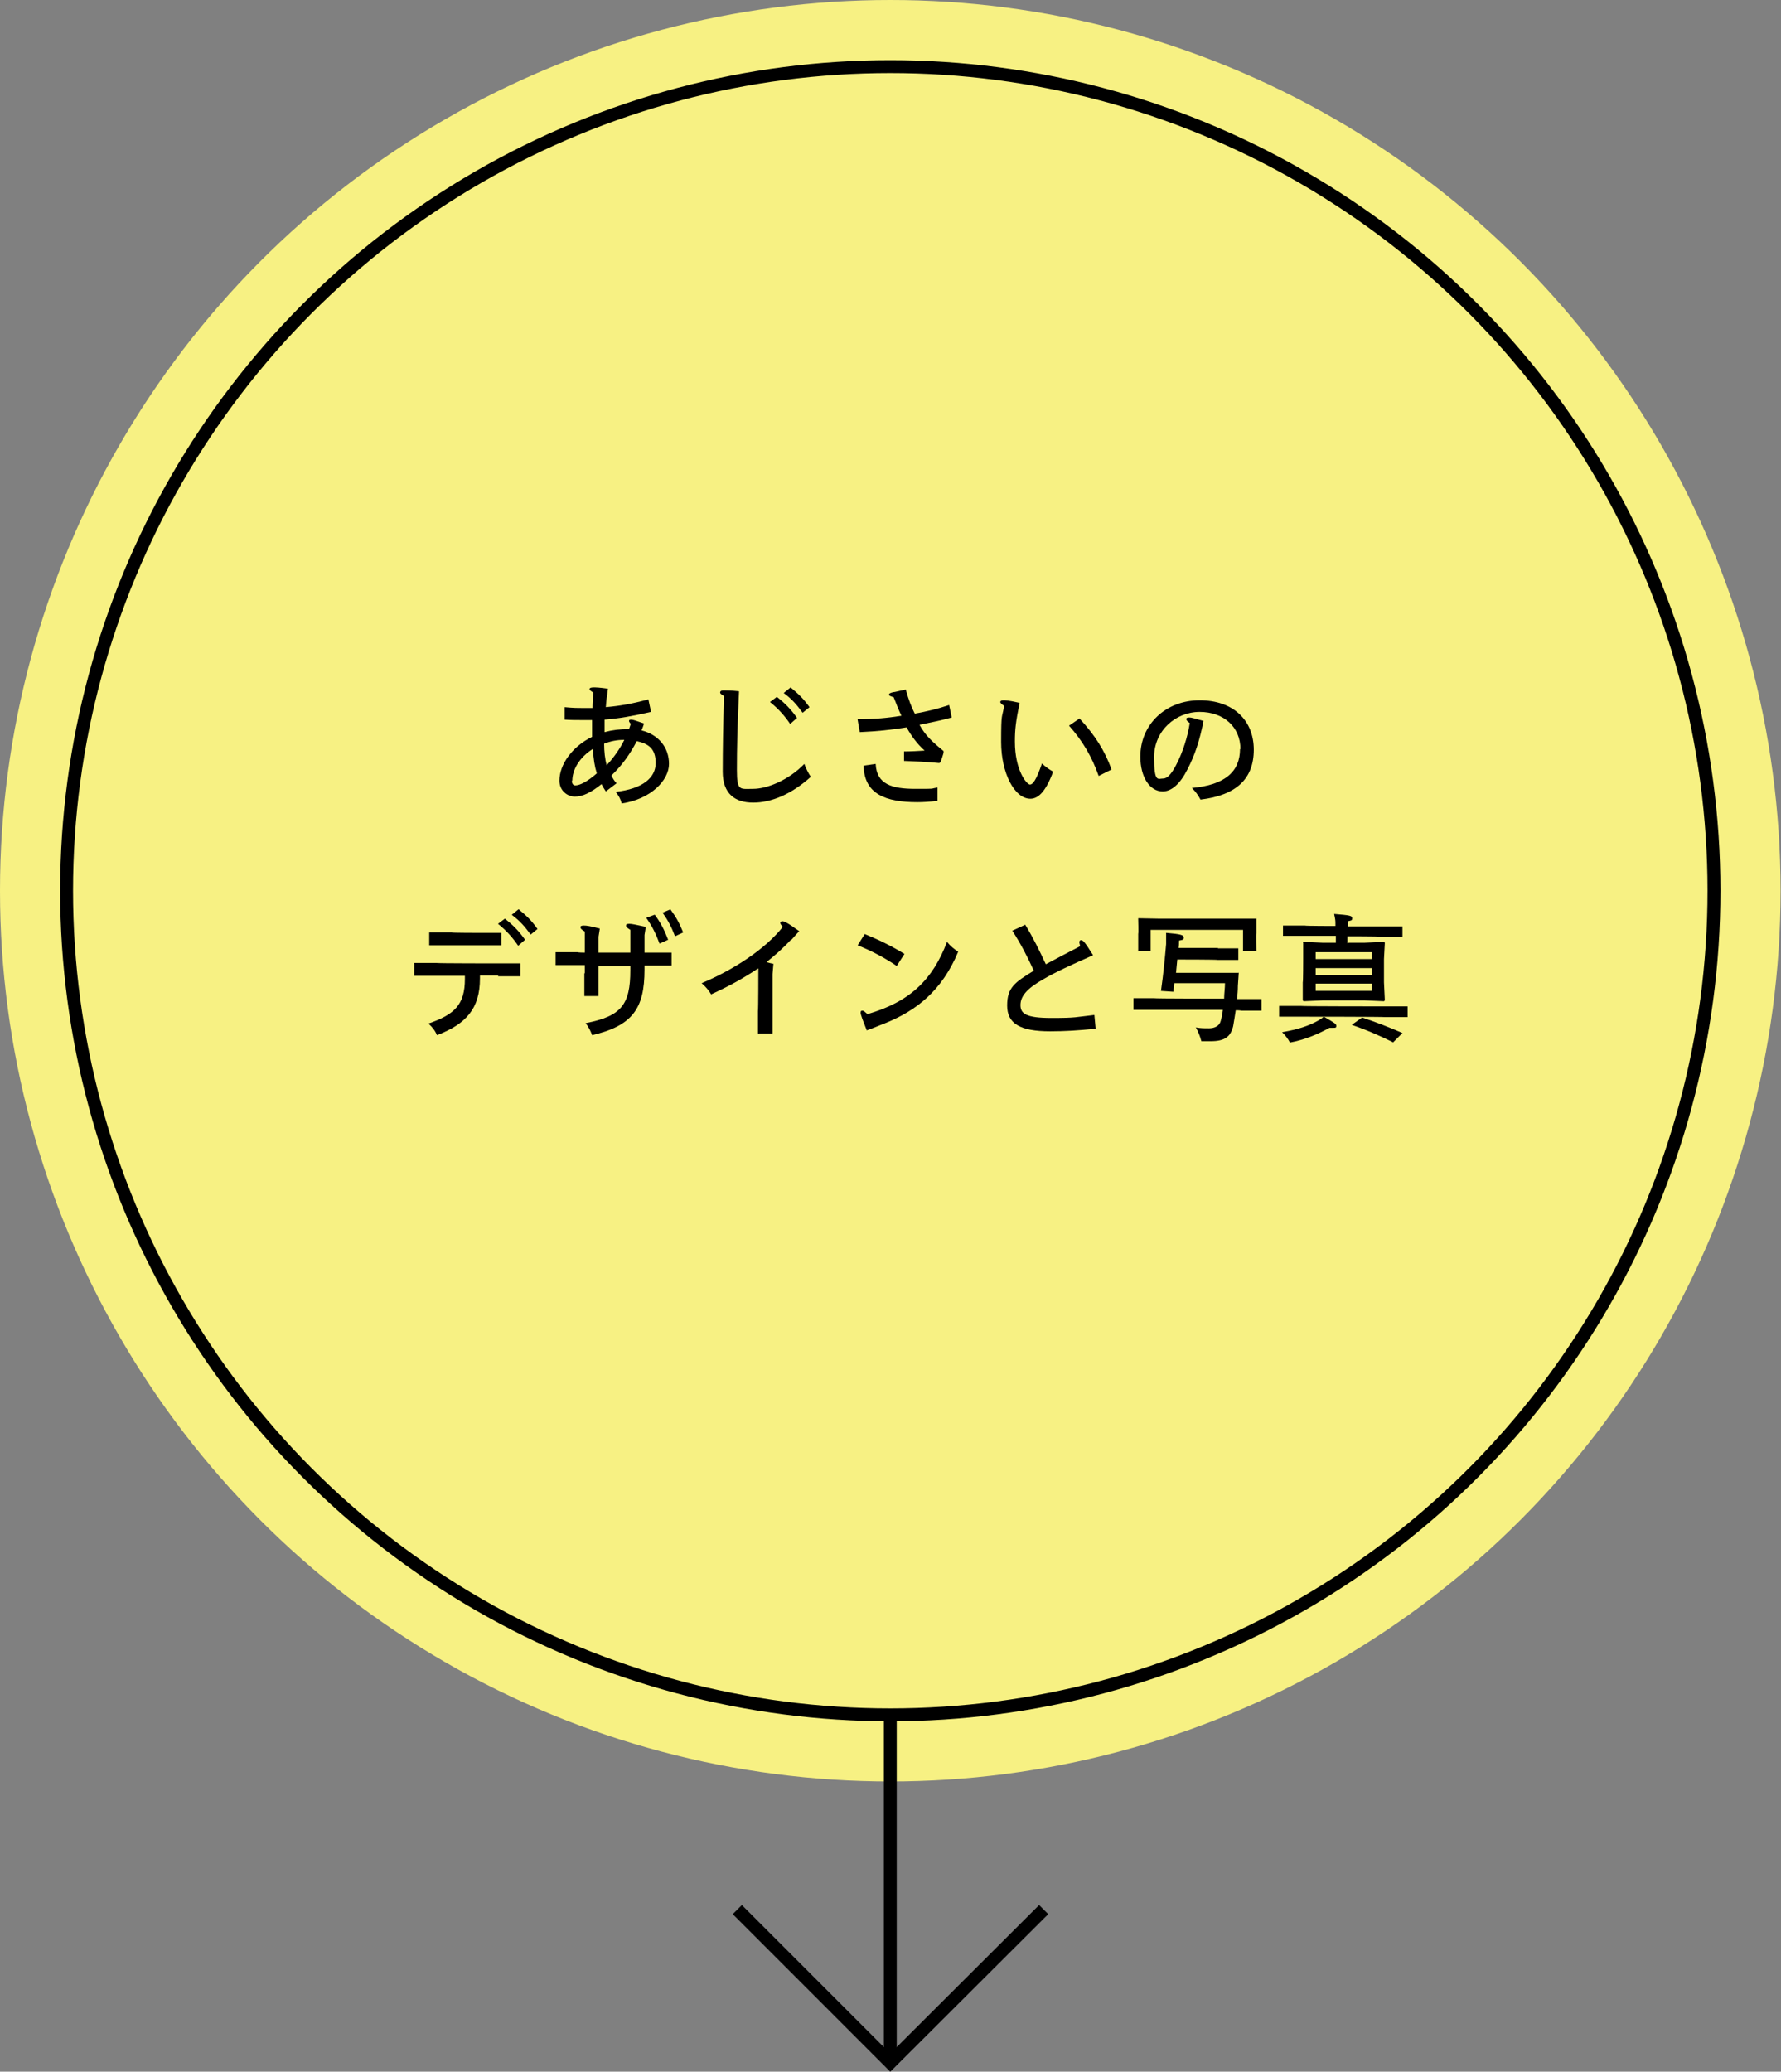 <?xml version="1.0" encoding="UTF-8"?>
<svg id="_レイヤー_1" data-name="レイヤー_1" xmlns="http://www.w3.org/2000/svg" version="1.1" viewBox="0 0 414.5 481.9">
  <rect x="0" y="0" width="414.5" height="481.9" fill="#808080" stroke="none"/>
  <!-- Generator: Adobe Illustrator 29.5.1, SVG Export Plug-In . SVG Version: 2.1.0 Build 141)  -->
  <g>
    <circle cx="207.2" cy="207.2" r="207.2" fill="#f7f183"/>
    <circle cx="207.2" cy="207.2" r="191.7" fill="none" stroke="#000" stroke-miterlimit="10" stroke-width="3"/>
  </g>
  <g>
    <path d="M151.5,165.6c-4.4,1-7.2,1.5-10.8,1.8,0,.9,0,2,0,2.9,1.9-.5,3.6-.7,5.7-.7.1-.3.3-.9.4-1.2-.3-.4-.4-.5-.4-.7s.1-.3.5-.3,1,.2,3,.9c-.2.6-.4,1.2-.6,1.6,4,1,6.4,4,6.4,7.8s-4.2,8.2-11,9.2c-.3-1.1-.7-1.8-1.4-2.7,6.3-.7,9.3-3.3,9.3-6.7s-1.7-4.5-4.4-5.1c-1.6,3.1-3.5,5.7-5.9,8,.4.8.7,1.3,1.2,1.8l-2.5,1.9c-.4-.6-.7-1.1-1-1.7-2.5,2-4.4,2.9-6.2,2.9s-3.6-1.4-3.6-3.7c0-3.7,2.9-7.9,7.6-10.2v-2c0-.5,0-1.2,0-1.9-.7,0-1.5,0-2.6,0s-2.4,0-3.8-.1v-2.9c2.1.2,3.2.2,4.6.2h1.9c0-1.1.1-2.6.2-3.6-.7-.4-.9-.6-.9-.8s.2-.4.9-.4,1.2,0,3.4.3c-.3,2-.4,2.8-.5,4.3,3.4-.3,6.1-.8,9.9-1.8l.6,2.8ZM133.1,181.6c0,.7.3,1.1.8,1.1,1,0,2.7-.8,5-2.8-.5-1.6-.8-3.4-.9-5.7-3.2,2-4.8,4.9-4.8,7.4ZM141.2,178c1.6-1.7,3.2-4,4.1-5.9-1.7,0-3.2.3-4.7.9,0,1.8.2,3.6.6,5Z"/>
    <path d="M188.6,180.8c-4.5,4-9.1,5.9-13.3,5.9s-7.1-2-7.1-7.2.1-10.8.3-17.6c-.7-.4-.9-.6-.9-.8s.1-.5.8-.5,1.8,0,3.6.2c-.4,8.5-.5,13.3-.5,18.3s.7,4.4,3.8,4.4,8.1-1.9,11.9-5.8c.4,1.1.9,2.1,1.5,3ZM180.8,162.1c1.9,1.5,3.2,2.8,4.7,4.9l-1.6,1.4c-1.3-1.9-2.7-3.5-4.7-5.1l1.6-1.2ZM184,159.9c1.9,1.6,2.9,2.5,4.4,4.6l-1.6,1.3c-1.4-1.9-2.4-3.1-4.4-4.6l1.6-1.3Z"/>
    <path d="M199.6,167.3c4.1,0,7-.3,10.2-.8-.6-1.2-1.3-3-1.8-4.3-.9-.3-1.1-.4-1.1-.6s.1-.4,1-.6c.4,0,.9-.2,2.9-.6.7,2.5,1.3,4,2.1,5.6,2.8-.5,5.3-1.1,8-2l.6,2.9c-2.5.7-5.1,1.2-7.5,1.7,1.3,2.4,3,4,5.6,6.1v.3c.1,0-.7,2.3-.7,2.3l-.3.2c-3-.3-5.8-.4-8.2-.5v-2.2c1.5,0,3.4-.1,4.8-.2-1.7-1.5-3.1-3.4-4.2-5.4-3.9.6-6.6.9-10.9,1.1l-.5-2.9ZM203.8,177.7c.2,4.8,3.9,5.8,9.2,5.8s3.1,0,5.2-.3v3.1c-1.9.2-3.3.3-4.7.3-7.4,0-12.4-1.9-12.5-8.5l2.8-.4Z"/>
    <path d="M245.1,179.5c-1.8,4.9-3.6,6.3-5.3,6.3-3.7,0-6.8-6-6.8-13.2s.2-5.3.7-8.4c-.6-.4-.9-.7-.9-.9s.2-.4.7-.4,1.2,0,3.8.6c-.9,4.4-1.1,6.2-1.1,9,0,6.8,2.8,10,3.5,10s1.5-1.1,2.8-4.9c.7.7,1.7,1.4,2.6,1.9ZM251.3,167.2c3.6,3.9,5.8,7.4,7.4,11.8l-3,1.5c-1.6-4.5-3.7-8.1-6.9-11.7l2.5-1.7Z"/>
    <path d="M288.7,174.3c0-5.2-3.9-8.7-9.5-8.7s-10.6,4.4-10.6,10.5.9,5,2.1,5,2.3-1.6,3.4-3.9c1.1-2.2,2.3-5.7,2.8-9-.6-.4-.8-.7-.8-.9,0-.3.2-.4.7-.4s1.1.2,3.3.8c-.9,4.6-2,7.9-3.7,11.2-1.7,3.4-3.7,5.2-5.8,5.2-3,0-5.2-3.3-5.2-8.1,0-7.5,5.9-13.1,13.8-13.1s12.6,4.7,12.6,11.5-4.1,10.6-12.4,11.6c-.6-1.1-1.1-1.8-2-2.7,7.7-.7,11.2-3.8,11.2-9.1Z"/>
    <path d="M116,226.9h-4.3v.7c0,7-3.2,10.6-10,13.2-.4-1-1.1-1.9-2-2.7,6.1-2.1,8.5-4.4,8.5-10.4v-.7h-11.8c0,0,0-3,0-3h5.2c0,.1,14.3.1,14.3.1h5.2c0-.1,0,3,0,3h-5.2ZM99.9,220v-3.1h5.2c0,.1,6.4.1,6.4.1h5.2c0-.1,0,2.9,0,2.9h-5.2c0,0-6.4,0-6.4,0h-5.2ZM117.5,213.7c1.9,1.5,3.2,2.8,4.7,4.9l-1.6,1.4c-1.3-1.9-2.7-3.5-4.7-5.1l1.6-1.2ZM120.7,211.5c1.9,1.6,2.9,2.5,4.4,4.6l-1.6,1.3c-1.4-1.9-2.4-3.1-4.4-4.6l1.6-1.3Z"/>
    <path d="M136.1,226.3v-1.8h-6.8c0,0,0-3,0-3h5.2c0,.1,1.6.1,1.6.1v-4.9c-.8-.5-1-.7-1-1s.2-.4.8-.4,1.4.1,3.7.7l-.3,1.9v3.7h7.4v-5.3c-.8-.5-1-.7-1-1s.2-.4.8-.4,1.4.2,3.8.7l-.3,1.9v4.1h6.3c0-.1,0,3,0,3h-5.2c0,0-1.1,0-1.1,0v1c0,9-2.8,13-12.2,15.2-.3-.9-.8-1.9-1.5-2.8,8.3-1.6,10.4-4.3,10.4-12.3v-1h-7.4v7c.1,0-3.3,0-3.3,0v-5.2ZM152.4,212.8c1.4,1.9,2.2,3.5,3.1,5.8l-2,.9c-.8-2.1-1.6-3.9-3.1-6l1.9-.7ZM156,211.5c1.4,1.9,2.1,3.2,3,5.4l-1.9.9c-.8-2.1-1.5-3.5-2.9-5.5l1.9-.8Z"/>
    <path d="M184.1,218.6c-2,2.1-3.6,3.5-5.7,5.2.6.2,1.1.3,1.6.4l-.2,2.4v13.8c.1,0-3.4,0-3.4,0v-5.2c.1,0,.1-9.9.1-9.9h-.1c-3.5,2.3-6.3,3.9-10.9,6-.5-.9-1.3-1.8-2.2-2.6,7.2-3,14.7-7.8,18.9-13.1-.4-.4-.6-.7-.6-.9s.1-.4.5-.4,1,.2,3.9,2.3l-1.8,2Z"/>
    <path d="M201.3,217.3c3.2,1.3,6.1,2.7,9.2,4.6l-1.8,2.8c-2.8-1.9-6-3.6-9.1-4.8l1.7-2.7ZM201.7,239.6c-1-2.5-1.4-3.6-1.4-4s.1-.5.4-.5.5.2,1.2.8c10-2.9,15.2-8.1,18.5-16.8.8,1,1.6,1.6,2.6,2.3-3.8,9.1-9.7,13.6-16.7,16.5-1.1.4-2.2.9-2.5,1l-2.1.8Z"/>
    <path d="M238.6,215.1c1.9,3.1,3.4,6.2,4.8,9.2,2.8-1.5,5.1-2.7,8-4.2-.1-.5-.2-.7-.2-.9,0-.4.2-.5.4-.5s.4.1.7.4c.5.6,1.1,1.5,2.1,3.1-5.2,2.3-8.9,4-11.6,5.6-3.9,2.2-5.3,4-5.3,6s1.3,3,7.2,3,5.5-.2,10-.7l.3,3.2c-4,.4-7.1.6-10.6.6-7,0-10-1.8-10-6s1.8-5.4,6.2-8.1c-1.4-3.1-3.1-6.4-5-9.3l2.8-1.3Z"/>
    <path d="M283.4,220.6h4.8c0-.1,0,2.7,0,2.7h-4.8c0-.1-9.4-.1-9.4-.1l-.3,3.1h14.5c0-.1.1,0,.1,0l-.2,3c0,1.1-.1,2.1-.2,3.1h5.7c0-.1,0,2.7,0,2.7h-4.8c0-.1-1.2-.1-1.2-.1-.2,1.3-.4,2.6-.6,3.7-.6,2.5-2,3.5-5.2,3.5h-2.2c-.3-1.1-.7-2.2-1.3-3.2,1.1.2,1.9.2,3.1.2s2.4-.5,2.7-1.7c.2-.7.4-1.6.5-2.6h-20.8c0,.1,0-2.7,0-2.7h4.8c0,.1,16.3.1,16.3.1,0-1.2.2-2.4.2-3.6h-11.8c0,.7-.2,1.3-.2,2l-2.9-.2c.6-4.2.9-7.5,1.2-10.9,0-.3,0-.6,0-1,0-.6,0-1.1,0-1.6,3.5.3,4.1.5,4.1,1.1s-.3.5-1.1.7c0,.6,0,1.1-.1,1.7h9.2ZM264.9,221.3v-4.1c.1,0,0-3.4,0-3.4v-.2c.1,0,5.1.1,5.1.1h22.3c0-.1.1,0,.1,0v3.4c-.1,0,0,4.1,0,4.1h-3.1v-4.9h-21.5v4.9h-3Z"/>
    <path d="M302.8,236.5h-5.1c0,.1,0-2.5,0-2.5h5.1c0,.1,19.6.1,19.6.1h5.2c0-.1,0,2.5,0,2.5h-5.2c0-.1-19.6-.1-19.6-.1ZM300.2,242.5c-.4-.8-1-1.6-1.8-2.4,3.6-.6,6.3-1.5,8.4-2.7.7-.4.8-.5,1.3-.9,2.6,1.5,2.9,1.7,2.9,2.1s0,.5-.8.5-.5,0-.8,0c-3.1,1.7-6,2.8-9.1,3.4ZM313.9,219.3h3.6l4.6-.2.2.2-.2,3.8v5.4l.2,4.2-.2.2-4.7-.2h-9.4l-4.6.2-.2-.2v-4.2c.1,0,.1-5.4.1-5.4v-3.8c-.1,0,0-.2,0-.2l4.6.2h3v-1.6h-12.3c0,.1,0-2.4,0-2.4h5.1c0,.1,7.1.1,7.1.1v-.5c0-.7,0-.9-.3-2.3,3.7.3,4.2.4,4.2,1s-.3.5-1,.7v1.2h12.7c0-.1,0,2.4,0,2.4h-5.2c0-.1-7.6-.1-7.6-.1v1.6ZM306.2,223.1h13.1v-1.6h-13.1v1.6ZM319.3,225.2h-13.1v1.6h13.1v-1.6ZM319.3,230.5v-1.7h-13.1v1.7h13.1ZM324.3,242.5c-2.8-1.4-5.9-2.8-9.7-4.1l2.4-1.7c2.8.9,6.2,2.2,9.4,3.6l-2.1,2.1Z"/>
  </g>
  <g>
    <polyline points="242.9 444.2 207.2 479.8 171.6 444.2" fill="none" stroke="#000" stroke-miterlimit="10" stroke-width="3"/>
    <line x1="207.2" y1="479.8" x2="207.2" y2="398.9" fill="none" stroke="#000" stroke-miterlimit="10" stroke-width="3"/>
  </g>
</svg>